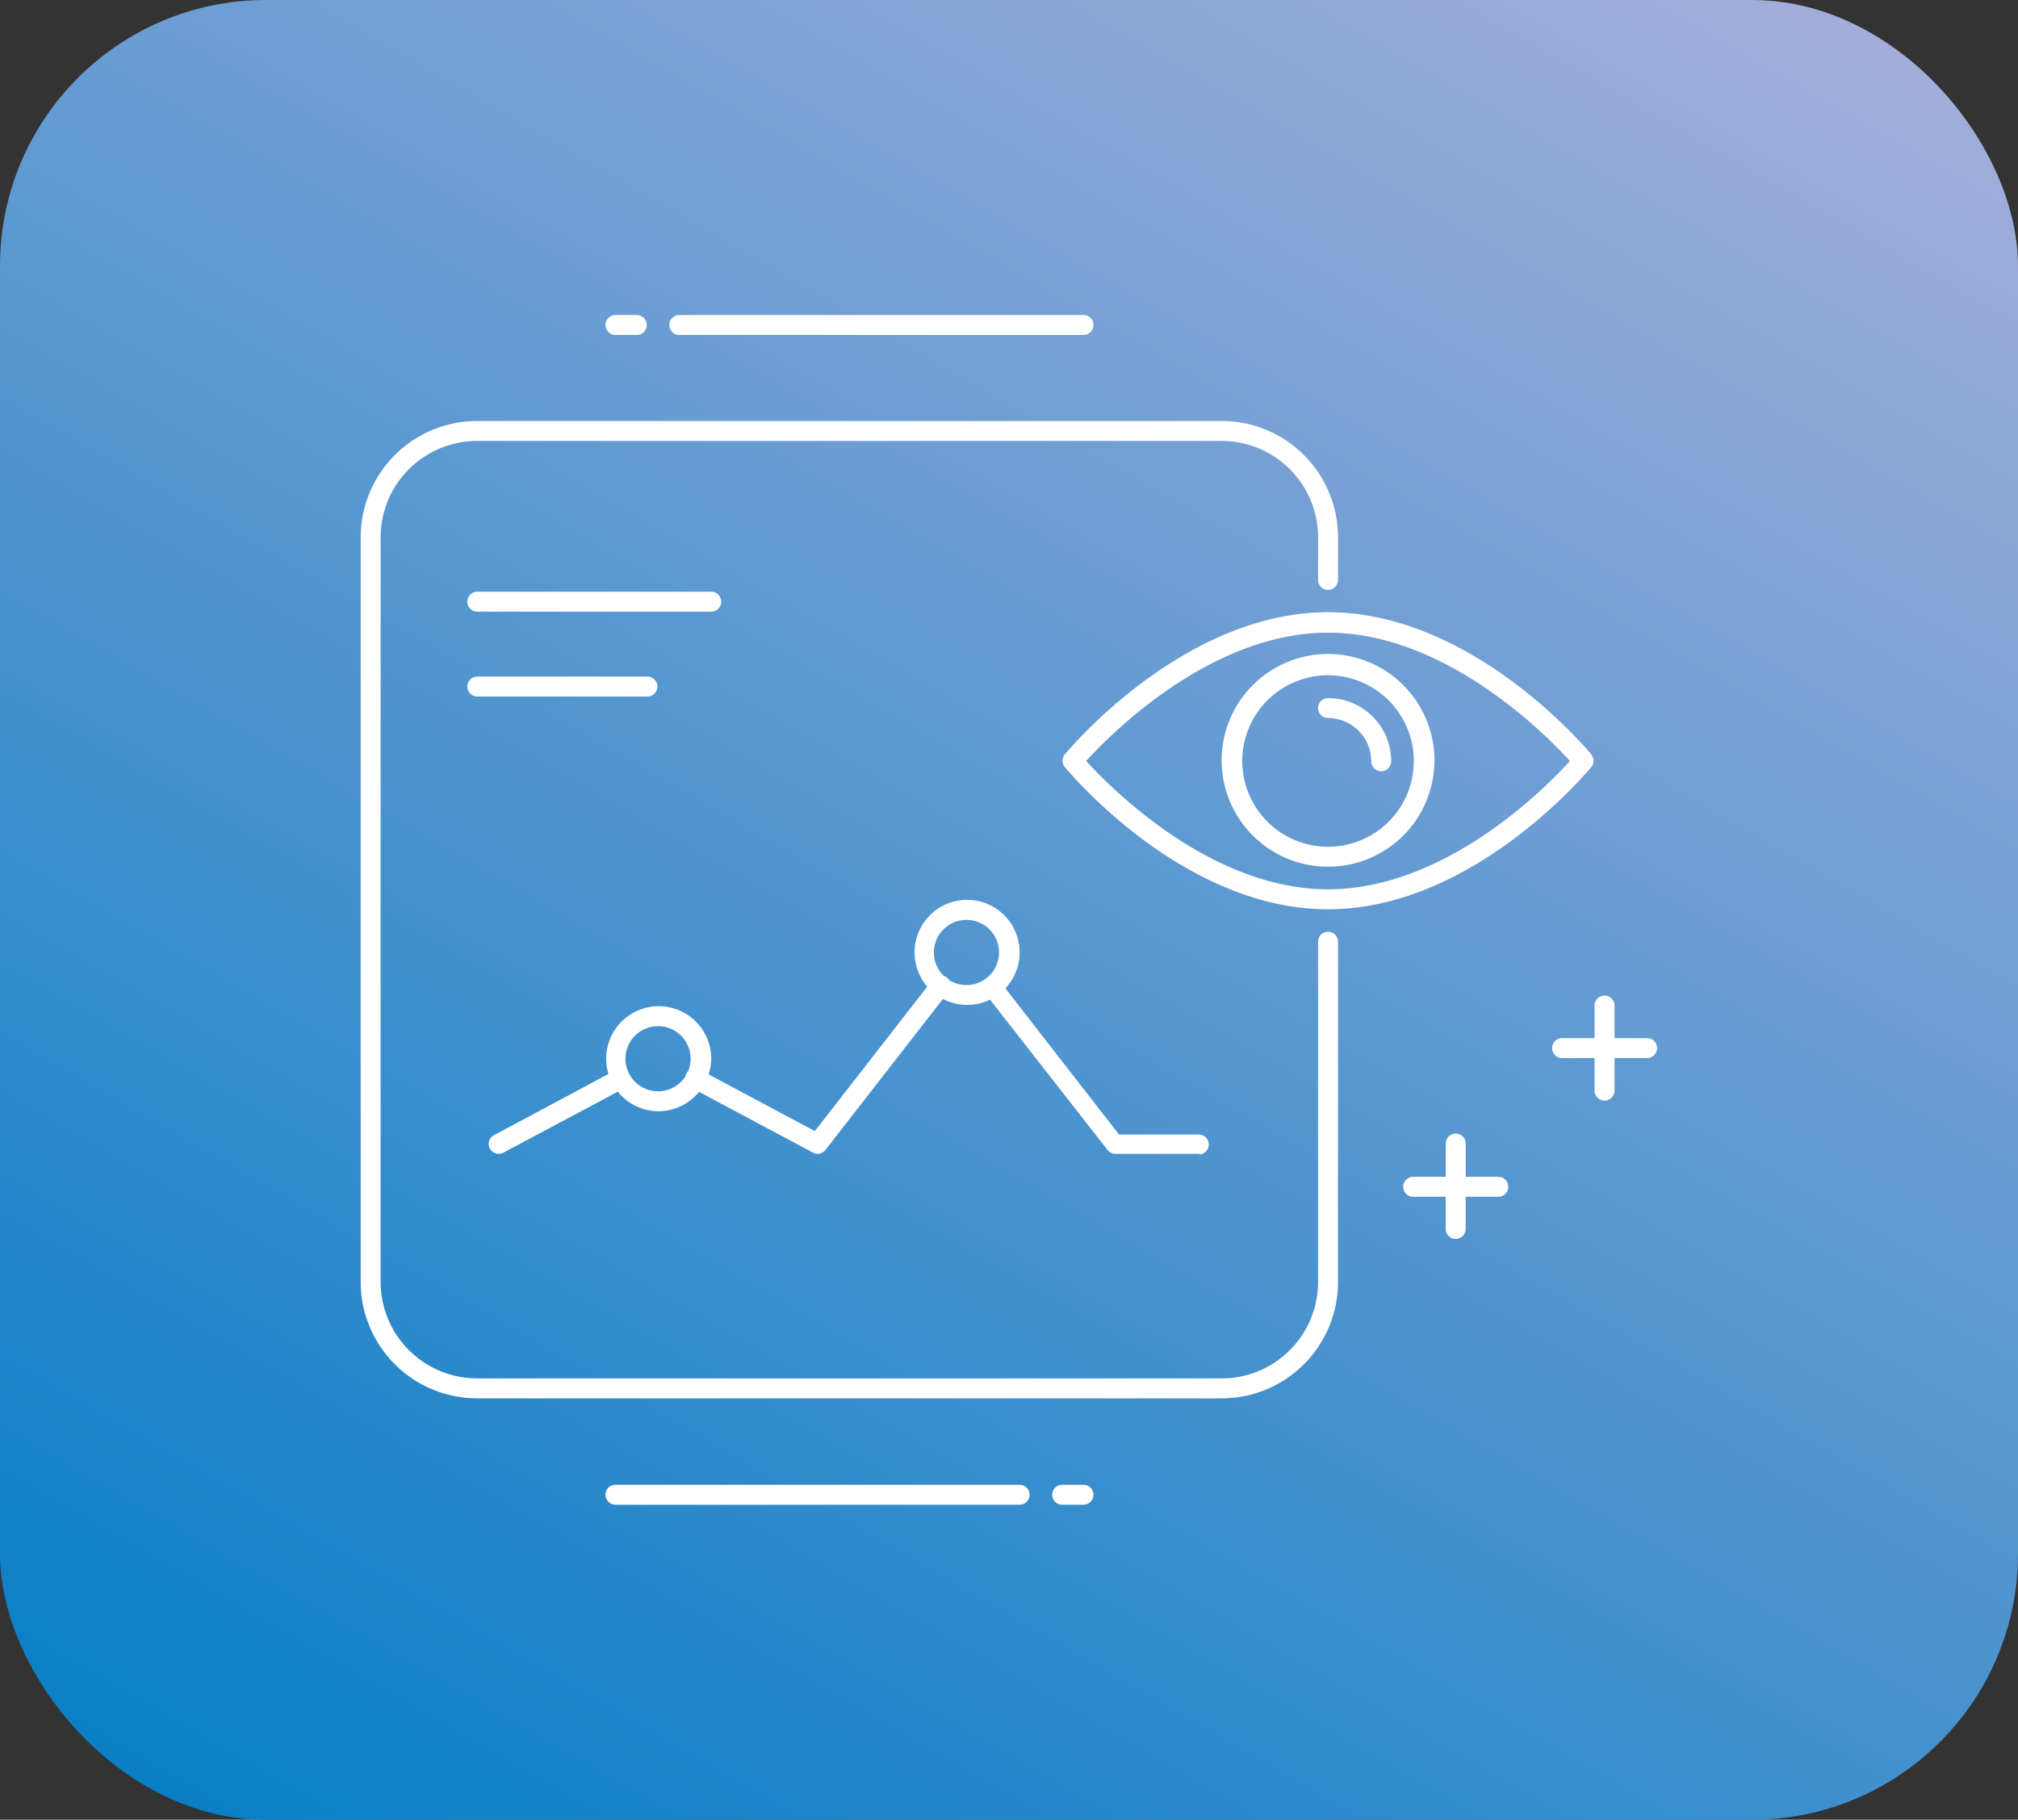 <svg xmlns="http://www.w3.org/2000/svg" xmlns:xlink="http://www.w3.org/1999/xlink" viewBox="0 0 151.74 136.85"><rect x="0" y="0" width="151.74" height="136.85" fill="#333333" stroke="none"/><defs><style>.cls-1{fill:url(#Gradiente_sem_nome_14);}.cls-2{fill:#fff;}</style><linearGradient id="Gradiente_sem_nome_14" x1="120.81" y1="-9.41" x2="30.93" y2="146.26" gradientUnits="userSpaceOnUse"><stop offset="0" stop-color="#a2aedb"/><stop offset="1" stop-color="#097fc6"/></linearGradient></defs><g id="Camada_2" data-name="Camada 2"><g id="Camada_1-2" data-name="Camada 1"><rect class="cls-1" width="151.74" height="136.85" rx="20"/><g id="Prediction"><path class="cls-2" d="M99.86,68.38C89,68.38,80.45,58.14,80.09,57.71a.75.75,0,0,1,0-1c.36-.43,8.94-10.67,19.77-10.67s19.41,10.24,19.77,10.67a.75.75,0,0,1,0,1C119.27,58.14,110.69,68.38,99.86,68.38ZM81.67,57.23c1.83,2,9.36,9.65,18.19,9.65s16.37-7.64,18.19-9.65c-1.82-2-9.36-9.65-18.19-9.65S83.5,55.22,81.67,57.23Z"/><path class="cls-2" d="M99.86,65.18a8,8,0,1,1,8-8A8,8,0,0,1,99.86,65.18Zm0-14.4a6.45,6.45,0,1,0,6.45,6.45A6.46,6.46,0,0,0,99.86,50.78Z"/><path class="cls-2" d="M103.86,58a.76.76,0,0,1-.75-.75A3.26,3.26,0,0,0,99.86,54a.75.75,0,0,1,0-1.5,4.75,4.75,0,0,1,4.75,4.75A.76.76,0,0,1,103.86,58Z"/><path class="cls-2" d="M91.87,105.16h-56a8.76,8.76,0,0,1-8.75-8.75v-56a8.76,8.76,0,0,1,8.75-8.75h56a8.75,8.75,0,0,1,8.74,8.75v3.2a.75.75,0,0,1-1.5,0v-3.2a7.25,7.25,0,0,0-7.24-7.25h-56a7.26,7.26,0,0,0-7.25,7.25v56a7.26,7.26,0,0,0,7.25,7.25h56a7.25,7.25,0,0,0,7.24-7.25V70.82a.75.75,0,0,1,1.5,0V96.41A8.75,8.75,0,0,1,91.87,105.16Z"/><path class="cls-2" d="M90.27,86.77h-6.4a.75.75,0,0,1-.59-.29L74,74.61a.75.75,0,0,1,.14-1,.74.74,0,0,1,1,.13l9,11.58h6a.75.75,0,0,1,0,1.5Z"/><path class="cls-2" d="M61.48,86.77a.73.73,0,0,1-.35-.09l-9.19-4.9a.75.75,0,1,1,.71-1.32l8.62,4.6,8.85-11.37a.75.75,0,1,1,1.18.92L62.07,86.48A.75.75,0,0,1,61.48,86.77Z"/><path class="cls-2" d="M37.49,86.77a.75.75,0,0,1-.66-.4.74.74,0,0,1,.31-1l9.17-4.9a.75.75,0,0,1,.7,1.33l-9.17,4.89A.73.73,0,0,1,37.49,86.77Z"/><path class="cls-2" d="M72.67,75.57a3.95,3.95,0,1,1,4-3.95A3.95,3.95,0,0,1,72.67,75.57Zm0-6.39a2.45,2.45,0,1,0,2.45,2.44A2.44,2.44,0,0,0,72.67,69.18Z"/><path class="cls-2" d="M49.48,83.57a3.95,3.95,0,1,1,4-3.95A4,4,0,0,1,49.48,83.57Zm0-6.4a2.45,2.45,0,1,0,2.45,2.45A2.45,2.45,0,0,0,49.48,77.17Z"/><path class="cls-2" d="M53.48,46H35.89a.75.75,0,0,1,0-1.5H53.48a.75.75,0,0,1,0,1.5Z"/><path class="cls-2" d="M48.68,52.38H35.89a.75.75,0,0,1,0-1.5H48.68a.75.75,0,0,1,0,1.5Z"/><path class="cls-2" d="M81.47,113.16h-1.6a.75.75,0,0,1,0-1.5h1.6a.75.75,0,0,1,0,1.5Z"/><path class="cls-2" d="M76.67,113.16H46.28a.75.75,0,0,1,0-1.5H76.67a.75.75,0,0,1,0,1.5Z"/><path class="cls-2" d="M47.88,25.19h-1.6a.75.75,0,0,1,0-1.5h1.6a.75.75,0,0,1,0,1.5Z"/><path class="cls-2" d="M81.47,25.19H51.08a.75.75,0,0,1,0-1.5H81.47a.75.75,0,0,1,0,1.5Z"/><path class="cls-2" d="M123.85,79.57h-6.39a.75.75,0,1,1,0-1.5h6.39a.75.75,0,0,1,0,1.5Z"/><path class="cls-2" d="M120.65,82.77a.76.76,0,0,1-.75-.75v-6.4a.75.75,0,0,1,1.5,0V82A.75.75,0,0,1,120.65,82.77Z"/><path class="cls-2" d="M112.66,90h-6.4a.75.75,0,0,1,0-1.5h6.4a.75.75,0,0,1,0,1.5Z"/><path class="cls-2" d="M109.46,93.17a.75.75,0,0,1-.75-.75V86a.75.75,0,0,1,1.5,0v6.4A.76.76,0,0,1,109.46,93.17Z"/></g></g></g></svg>